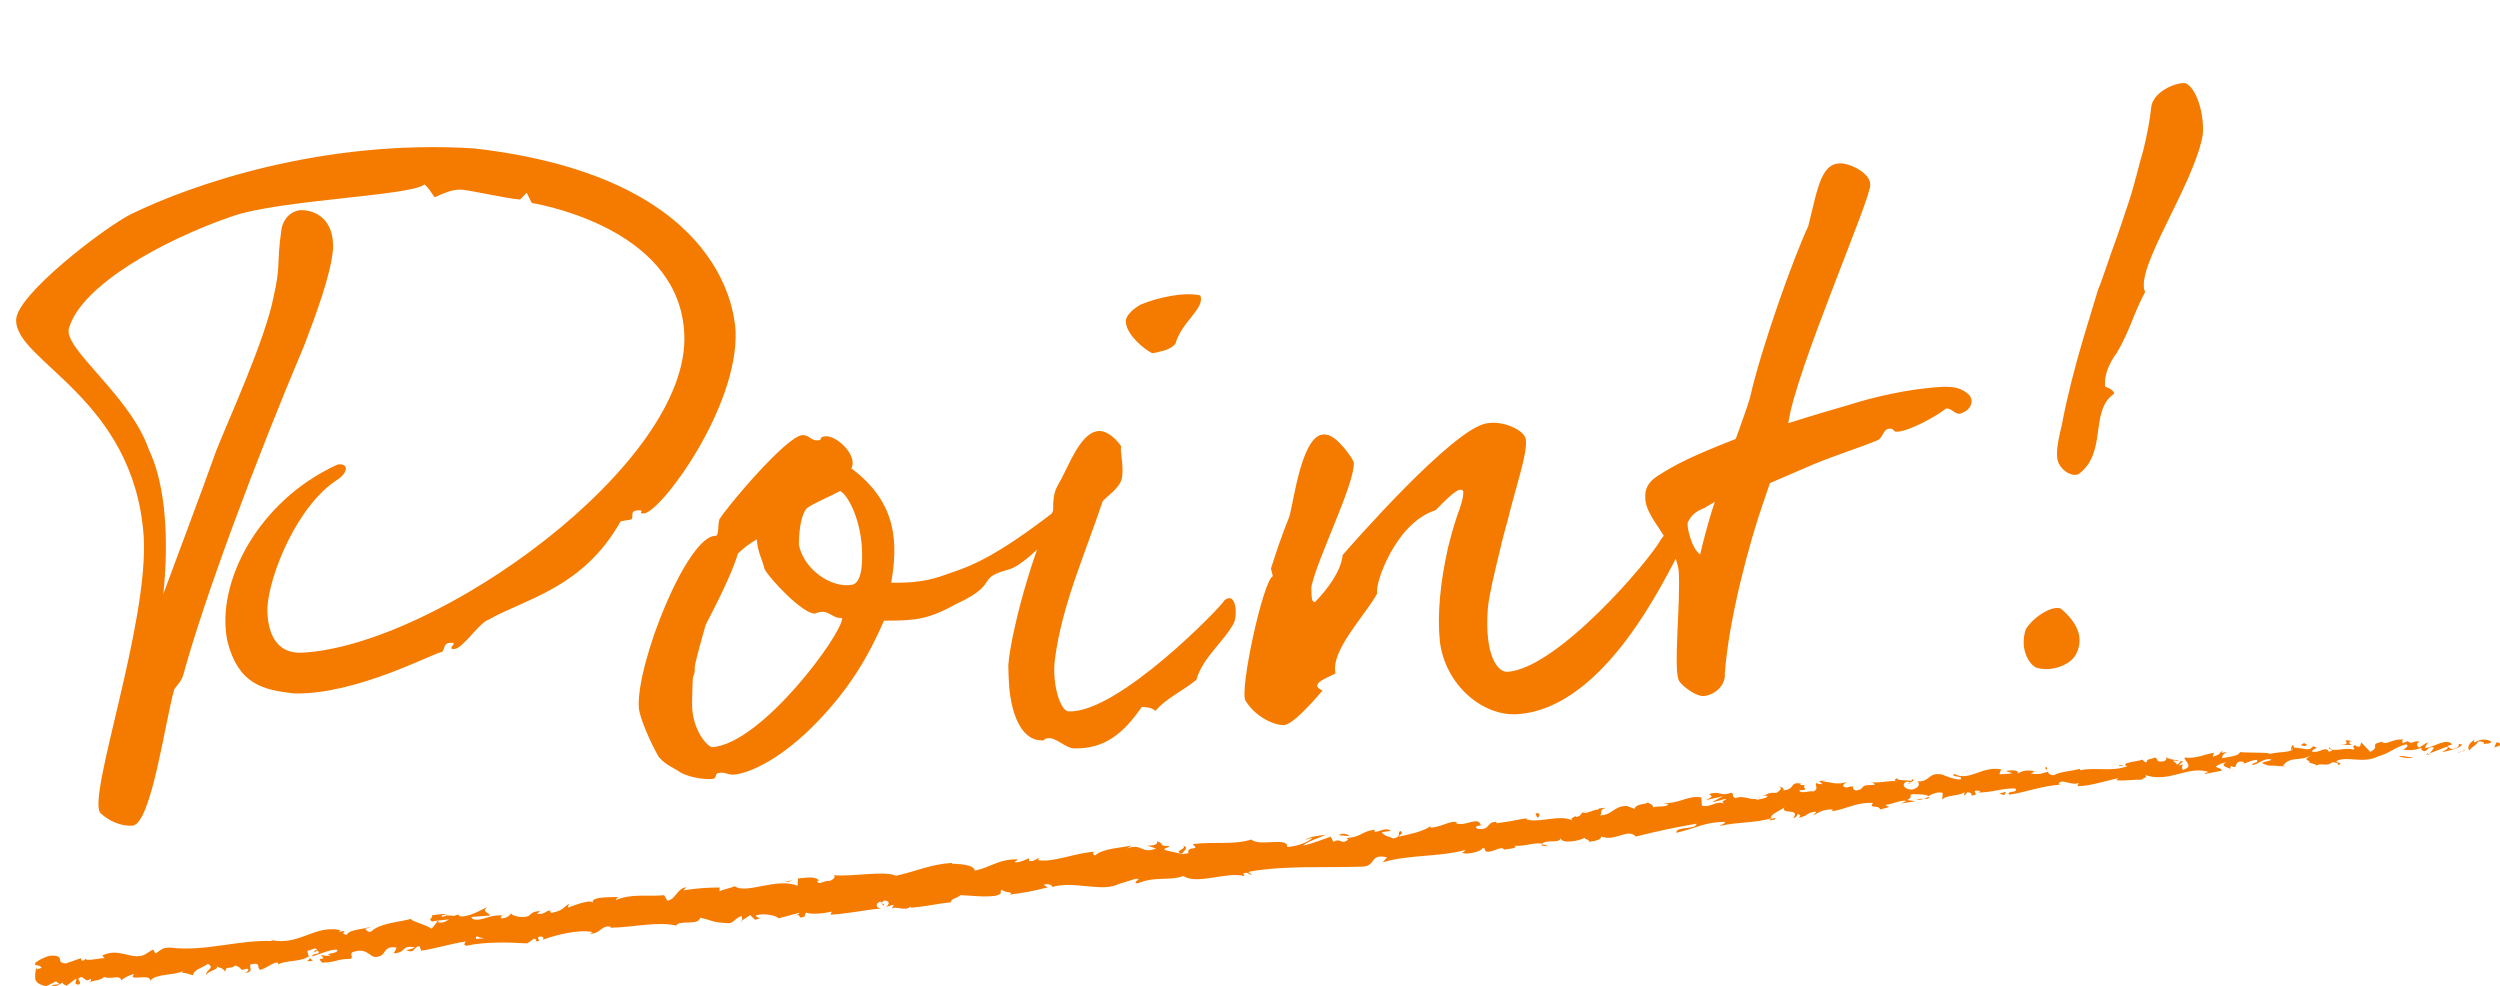 <svg width="142" height="56" viewBox="0 0 142 56" fill="none" xmlns="http://www.w3.org/2000/svg">
<path d="M17.131 37.074C24.804 36.691 39.228 26.327 38.867 18.974C38.626 13.297 31.499 11.756 30.2 11.527L29.918 10.946L29.544 11.333C28.698 11.273 26.495 10.747 26.136 10.773C25.695 10.764 25.227 10.957 24.723 11.193C24.603 11.202 24.495 10.809 24.11 10.475C23.355 11.13 15.871 11.339 13.171 12.292C9.335 13.606 4.625 16.185 3.917 18.641C3.557 19.79 7.394 22.445 8.455 25.538C9.443 27.593 9.589 30.791 9.276 33.741C9.713 32.547 11.637 27.438 12.271 25.629C12.916 23.979 15.071 19.295 15.54 16.856C15.968 14.981 15.694 15.081 15.989 13.015C16.104 12.365 16.56 12.012 16.996 11.941C17.834 11.882 18.994 12.401 18.916 14.131C18.815 15.541 17.939 17.889 17.296 19.579C14.548 26.069 11.582 34.018 10.405 38.352C10.308 38.68 10.046 38.939 9.9 39.15C9.383 40.911 8.599 46.821 7.521 46.897C6.883 46.943 6.179 46.632 5.706 46.184C4.92 45.277 8.472 35.402 8.161 30.451C7.608 22.631 0.923 20.538 0.919 18.212C0.82 16.816 6.032 12.838 7.506 12.132C10.801 10.535 18.233 7.883 26.933 8.43C40.76 10.018 41.684 17.411 41.78 18.768C41.968 23.125 37.539 29.093 36.581 29.161C36.142 29.192 36.727 28.95 36.208 28.987C35.769 29.018 35.991 29.323 35.883 29.491C35.766 29.539 35.447 29.562 35.25 29.616C33.113 33.416 29.827 34.01 27.746 35.2C27.235 35.356 26.297 36.826 25.818 36.86C25.299 36.897 26.072 36.481 25.633 36.512C25.151 36.506 25.297 36.857 25.108 37.031C24.669 37.062 20.268 39.459 16.734 39.388C14.916 39.196 13.528 38.853 12.914 36.41C12.238 33.09 14.675 28.426 19.181 26.383C19.817 26.297 19.774 26.822 19.201 27.223C16.897 28.67 15.293 32.633 15.187 34.525C15.171 36.01 15.732 37.133 17.131 37.074ZM59.802 29.121C60.555 28.426 60.797 28.449 60.86 28.765C60.922 29.081 60.931 29.201 60.329 29.765C58.877 31.352 57.894 32.183 57.304 32.345C56.714 32.507 56.363 32.652 56.178 32.866C55.884 33.248 55.83 33.612 54.276 34.324C53.543 34.737 52.919 34.981 52.406 35.098C51.893 35.215 51.175 35.265 50.211 35.253C49.349 37.239 48.208 39.245 46.109 41.318C44.048 43.349 42.366 43.949 41.688 43.997C41.328 44.023 41.277 43.866 40.918 43.891C40.479 43.922 40.821 44.219 40.422 44.247C40.063 44.273 39.296 44.206 38.672 43.89C38.334 43.633 37.801 43.47 37.405 42.977C36.901 42.09 36.323 40.728 36.287 40.209C36.111 37.735 39.04 30.39 40.647 30.437C40.847 30.423 40.762 29.787 40.862 29.499C41.255 28.83 44.658 24.779 45.575 24.714C45.935 24.689 46.08 25.04 46.439 25.014C46.798 24.989 46.425 24.815 46.904 24.781C47.542 24.736 48.747 25.893 48.356 26.603C51.022 28.579 50.989 30.948 50.62 33.099C52.427 33.132 53.168 32.838 54.146 32.489C55.203 32.133 56.646 31.55 59.802 29.121ZM48.949 31.012C48.839 29.456 48.184 28.139 47.725 27.89C47.3 28.121 46.172 28.602 45.829 28.867C45.422 29.337 45.381 30.462 45.375 30.944C45.679 32.406 47.274 33.416 48.383 33.217C48.899 33.141 49.031 32.169 48.949 31.012ZM47.835 35.101C47.196 35.146 47.071 34.513 46.293 34.849C45.615 34.897 43.707 32.867 43.428 32.325C43.26 31.655 43.041 31.39 42.987 30.632C42.411 30.994 42.411 30.994 41.921 31.429C41.529 32.7 40.682 34.324 40.083 35.489C39.666 36.962 39.443 37.78 39.457 37.98C39.471 38.179 39.44 38.302 39.368 38.427C39.337 38.55 39.331 39.031 39.31 39.875C39.267 41.522 40.255 42.454 40.455 42.44C43.288 42.24 47.894 35.939 47.835 35.101ZM68.175 16.779C68.468 17.52 67.116 18.257 66.765 19.525C66.58 19.738 66.309 19.878 65.992 19.941C65.796 19.994 65.639 20.046 65.439 20.06C64.941 19.814 64.001 18.999 63.953 18.32C63.882 17.884 64.532 17.437 64.803 17.298C65.698 16.914 67.237 16.564 68.175 16.779ZM60.705 40.405C63.52 40.526 69.46 34.372 69.56 34.084C70.207 33.597 70.298 34.874 70.092 35.37C69.564 36.409 68.307 37.34 67.956 38.608C67.314 39.175 66.225 39.653 65.635 40.377L65.467 40.268C65.341 40.197 65.139 40.171 64.857 40.151C63.802 41.669 62.741 42.547 61.014 42.508C60.532 42.502 60.008 41.898 59.569 41.929C59.17 41.957 59.461 42.097 59.056 42.046C58.21 41.985 57.743 41.056 57.524 40.229C57.3 39.323 57.297 38.721 57.272 37.801C57.324 36.835 57.844 34.553 58.367 32.871C58.884 31.11 59.503 29.663 59.817 28.999C59.806 27.717 60.048 27.74 60.431 26.911C60.887 25.996 61.541 24.466 62.464 24.481C62.946 24.487 63.464 25.012 63.689 25.357C63.584 25.565 63.84 26.349 63.734 27.118C63.617 27.728 62.961 28.095 62.627 28.48C61.568 31.642 60.352 34.295 59.928 37.372C59.717 38.911 60.266 40.436 60.705 40.405ZM82.249 31.1C82.498 30.08 82.729 29.382 82.898 28.929C83.032 28.559 83.157 28.069 83.103 27.872C82.89 27.686 82.548 27.951 81.538 28.985C79.301 29.665 78.064 33.161 78.224 33.711C77.513 35.005 75.566 36.947 75.858 38.249C75.59 38.429 74.216 38.847 75.125 39.224C74.458 39.993 73.417 41.149 72.938 41.183C72.459 41.217 71.345 40.775 70.756 39.814C70.36 39.32 71.752 32.926 72.299 32.727L72.189 32.294C72.451 31.473 72.814 30.365 73.225 29.373C73.487 28.553 73.955 24.389 75.34 24.692C75.944 24.73 76.883 26.107 76.894 26.266C76.977 27.424 74.902 31.54 74.502 33.253C74.473 33.415 74.485 33.575 74.496 33.734C74.51 33.934 74.487 34.176 74.689 34.202C75.4 33.47 76.17 32.453 76.264 31.524C76.709 31.011 82.533 24.343 84.437 24.048C85.386 23.861 86.631 24.454 86.668 24.973C86.764 25.768 86.127 27.538 85.599 29.7C85.436 30.233 85.219 31.131 84.942 32.313C84.665 33.496 84.519 34.268 84.504 34.63C84.323 37.169 85.038 38.201 85.636 38.159C88.469 37.958 93.691 31.854 94.365 30.603C95.314 29.293 95.892 30.656 95.487 31.166C94.528 32.918 91.155 40.214 86.208 40.564C84.213 40.706 82.079 38.892 81.784 36.426C81.637 34.913 81.792 33.138 82.249 31.1ZM102.984 26.384L100.533 27.44L100.167 28.508C99.334 30.893 98.194 35.184 97.97 38.248C98.026 39.046 97.256 39.501 96.778 39.535C96.339 39.566 95.618 39.016 95.396 38.711C95.003 38.257 95.476 34.174 95.351 32.418C95.107 30.671 93.412 29.388 93.453 28.262C93.419 27.783 93.63 27.367 94.129 27.051C95.164 26.376 96.094 25.91 98.591 24.931C99.027 23.737 99.293 22.956 99.39 22.628C100.062 19.654 101.906 14.551 102.708 12.85C103.271 10.604 103.445 9.108 104.742 9.297C105.269 9.38 106.226 9.874 106.229 10.475C106.354 11.108 101.967 21.083 101.575 24.038C103.026 23.574 104.126 23.256 104.873 23.042C106.324 22.579 108.333 22.076 110.411 21.968C111.052 21.963 111.42 22.058 111.804 22.391C112.103 22.651 112.063 23.215 111.439 23.46C111.091 23.645 110.898 23.177 110.538 23.203C110.196 23.467 109.811 23.695 109.464 23.88C108.885 24.202 108.144 24.495 107.825 24.517C107.705 24.526 107.665 24.529 107.622 24.492L107.579 24.455L107.494 24.381C107.451 24.343 107.411 24.346 107.332 24.352C106.97 24.337 106.966 24.859 106.656 25.001C105.761 25.386 104.387 25.803 102.984 26.384ZM97.4 28.504L96.784 28.868C96.354 29.019 96.052 29.281 95.877 29.654C95.766 29.782 96.065 31.165 96.569 31.49C96.692 30.96 97.003 29.695 97.4 28.504ZM115.652 37.918C115.279 37.744 114.698 36.903 115.058 35.755C115.489 35.042 116.564 34.365 117.059 34.57C118.424 35.717 118.17 36.657 117.924 37.156C117.57 37.822 116.433 38.184 115.652 37.918ZM125.104 7.735C124.547 10.622 121.227 15.268 121.841 16.588C121.593 17.047 121.316 17.668 121.011 18.451C120.703 19.195 120.42 19.736 120.24 20.029C119.838 20.579 119.487 21.286 119.575 21.961L119.823 22.064C119.991 22.172 120.077 22.247 120.085 22.366C118.668 23.309 119.718 25.68 118.082 26.919C117.774 27.101 117.193 26.822 116.959 26.357C116.598 25.781 117.16 24.097 117.149 23.938C117.443 22.433 117.852 20.84 118.337 19.202L119.183 16.415C119.288 16.207 119.519 15.509 119.919 14.358C120.356 13.164 120.653 12.261 120.884 11.563C121.281 10.372 121.49 9.355 121.75 8.494C121.967 7.596 122.112 6.824 122.184 6.137C122.242 5.251 123.525 4.679 124.129 4.717C124.875 5.065 125.239 6.803 125.104 7.735Z" fill="#F47A00"/>
<g clip-path="url(#clip0_52_91)">
<path d="M141.977 42.353C142.047 42.282 141.984 42.133 141.79 42.18L141.674 42.455L141.984 42.353H141.977Z" fill="#F47A00"/>
<path d="M140.563 42C140.338 42.149 140.082 42.392 140.26 42.62C140.47 42.345 140.54 42.447 140.765 42.126C140.967 42.078 141.13 42.172 141.099 42.275C141.161 42.204 141.417 42.298 141.511 42.126C141.231 41.953 140.889 41.977 140.555 42.172C140.478 42.126 140.54 42.047 140.555 42H140.563Z" fill="#F47A00"/>
<path d="M120.689 43.49L120.821 43.506C120.821 43.506 120.743 43.49 120.689 43.49Z" fill="#F47A00"/>
<path d="M108.386 44.518C108.48 44.502 108.518 44.471 108.518 44.447C108.433 44.471 108.363 44.494 108.386 44.518Z" fill="#F47A00"/>
<path d="M106.258 44.431C106.305 44.431 106.344 44.431 106.383 44.431C106.336 44.416 106.282 44.4 106.258 44.431Z" fill="#F47A00"/>
<path d="M120.689 43.49L120.355 43.443C120.339 43.529 120.525 43.49 120.689 43.49Z" fill="#F47A00"/>
<path d="M137.891 42.886C137.961 42.871 138.016 42.839 138.062 42.8C138.008 42.816 137.954 42.831 137.899 42.847C137.899 42.863 137.899 42.871 137.899 42.886H137.891Z" fill="#F47A00"/>
<path d="M126.086 42.761H126.187C126.211 42.721 126.242 42.682 126.257 42.635L126.086 42.761Z" fill="#F47A00"/>
<path d="M130.241 42.329C130.148 42.329 130.133 42.549 130.109 42.651C130.156 42.557 130.218 42.502 130.304 42.478C130.304 42.439 130.288 42.384 130.249 42.329H130.241Z" fill="#F47A00"/>
<path d="M136.874 42.086L136.991 42.047C136.991 42.047 136.913 42.071 136.874 42.086Z" fill="#F47A00"/>
<path d="M123.112 42.996C123.112 42.996 123.081 42.933 123.065 42.918C123.065 42.949 123.088 42.973 123.112 42.996Z" fill="#F47A00"/>
<path d="M6.955 55.71C6.955 55.71 6.955 55.686 6.955 55.671C6.932 55.694 6.924 55.71 6.955 55.71Z" fill="#F47A00"/>
<path d="M2.031 55.082L2.093 55.067C2.093 55.027 2.093 54.98 2.093 54.941L2.023 55.082H2.031Z" fill="#F47A00"/>
<path d="M102.391 44.518C102.391 44.518 102.398 44.518 102.406 44.518C102.507 44.486 102.445 44.494 102.391 44.518Z" fill="#F47A00"/>
<path d="M67.154 48.032C67.573 48.188 66.525 48.345 67.154 48.502C67.092 48.424 67.666 48.11 67.154 48.032Z" fill="#F47A00"/>
<path d="M137.775 42.871C137.721 42.871 137.658 42.886 137.604 42.886C137.682 42.886 137.736 42.886 137.775 42.871Z" fill="#F47A00"/>
<path d="M67.146 48.502L67.208 48.518C67.208 48.518 67.169 48.51 67.146 48.502Z" fill="#F47A00"/>
<path d="M93.56 45.49C93.56 45.49 93.622 45.553 93.661 45.577C93.661 45.553 93.63 45.529 93.56 45.49Z" fill="#F47A00"/>
<path d="M100.177 45.177L100.014 45.161C100.084 45.177 100.13 45.177 100.177 45.177Z" fill="#F47A00"/>
<path d="M90.166 46.126C90.073 46.118 90.042 46.086 89.925 46.126C89.941 46.133 89.948 46.141 89.964 46.149C90.003 46.118 90.065 46.094 90.166 46.118V46.126Z" fill="#F47A00"/>
<path d="M86.601 46.463C86.601 46.463 86.648 46.486 86.671 46.502C86.702 46.502 86.749 46.486 86.78 46.478L86.601 46.463Z" fill="#F47A00"/>
<path d="M17.774 54.572C17.688 54.518 17.634 54.455 17.587 54.392C17.657 54.541 17.137 54.651 17.774 54.572Z" fill="#F47A00"/>
<path d="M137.876 42.769C137.86 42.824 137.829 42.855 137.783 42.87C137.822 42.87 137.86 42.855 137.899 42.847C137.899 42.816 137.899 42.784 137.876 42.769Z" fill="#F47A00"/>
<path d="M90.181 47.867L89.615 47.89C89.778 47.89 89.98 47.89 90.181 47.867Z" fill="#F47A00"/>
<path d="M43.326 52.11L43.202 52.149C43.256 52.149 43.295 52.141 43.326 52.11Z" fill="#F47A00"/>
<path d="M87.937 48.078C87.828 48.008 87.719 47.976 87.603 47.961C87.58 47.976 87.556 48 87.541 48.023L87.937 48.078Z" fill="#F47A00"/>
<path d="M13.906 55.263C14.45 55.216 14.131 54.957 14.232 54.777C14.869 54.635 14.551 54.957 14.784 55.09C15.18 54.973 15.46 54.682 15.762 54.667C15.786 54.714 15.848 54.722 15.786 54.792C16.189 54.526 17.044 54.659 17.518 54.33C17.556 54.353 17.58 54.377 17.587 54.392C17.494 54.259 17.471 54.11 17.471 54C17.712 53.969 17.906 53.773 18.015 53.953C17.867 53.961 17.859 54.039 17.797 54.102L18.046 53.992C18.302 54.243 17.712 54.118 17.727 54.322C18.217 54.188 18.768 53.906 19.156 53.945C19.257 54.204 18.279 54.118 18.807 54.306L18.209 54.259C18.698 54.635 17.852 54.259 18.302 54.675C19.079 54.675 19.149 54.455 19.925 54.463C20.088 54.298 19.848 54.251 20.011 54.086C21.082 53.718 20.935 54.675 21.704 54.243C21.898 54.047 21.945 53.702 22.535 53.828L22.364 54.149C23.11 54.11 22.752 53.678 23.552 53.804C23.428 53.937 22.977 53.961 23.094 53.984C23.622 54.173 23.436 53.781 23.824 53.741L23.933 54C24.725 53.882 25.579 53.608 26.457 53.475C26.418 53.561 26.27 53.655 26.488 53.718C27.583 53.482 28.857 53.522 29.944 53.584L30.332 53.318C30.426 53.318 30.519 53.404 30.418 53.459C30.845 53.506 30.426 53.31 30.62 53.2C30.853 53.161 30.946 53.302 30.798 53.388C31.513 53.122 32.857 52.769 33.657 52.941L33.509 53.028C34.123 53.067 34.146 52.494 34.728 52.651L34.627 52.698C35.948 52.675 37.377 52.322 38.41 52.573C38.573 52.227 39.722 52.596 39.761 52.126C40.53 52.282 40.328 52.384 41.392 52.439C41.672 52.439 41.788 52.11 42.13 52.032L42.161 52.275L42.611 51.977L42.891 52.243L43.209 52.149C43.077 52.149 42.922 52.071 42.938 51.992C43.435 51.835 44.196 52.039 44.219 52.165L45.407 51.843C45.392 51.945 45.19 51.992 45.035 52.071C45.656 51.765 45.174 52.314 45.741 52.032C45.656 51.984 45.772 51.882 45.78 51.835C46.091 51.953 46.759 51.89 47.248 51.781L47.17 51.953C48.071 51.914 49.05 51.694 50.052 51.6C49.687 51.561 49.741 51.263 50.028 51.208L50.168 51.451C50.347 51.279 49.85 51.388 50.223 51.153C50.603 51.153 50.502 51.42 50.292 51.522L50.743 51.388C50.774 51.459 50.673 51.514 50.657 51.608C50.828 51.435 51.465 51.788 51.714 51.49L51.745 51.561C52.747 51.467 53.197 51.333 54.013 51.247C54.013 51.028 54.331 51.043 54.556 50.847C55.162 50.863 55.846 50.973 56.568 50.879C57.065 50.722 56.7 50.675 56.917 50.526C56.972 50.722 57.694 50.635 57.337 50.816C58.207 50.698 58.44 50.667 59.527 50.4C59.403 50.33 59.263 50.306 59.325 50.235C59.519 50.181 59.783 50.275 59.768 50.377L59.713 50.4C60.917 49.984 62.618 50.714 63.558 50.204L63.503 50.227L64.505 49.914C64.979 49.906 64.241 50.094 64.599 50.181C65.67 49.741 66.338 50.063 67.224 49.757C67.977 50.282 69.709 49.482 70.688 49.765L70.618 49.632C70.851 49.475 70.921 49.686 71.107 49.694C71.068 49.592 70.827 49.592 70.975 49.506C73.033 49.145 75.27 49.302 77.406 49.224C78.182 49.184 77.778 48.463 78.788 48.698L78.532 48.98C80.07 48.526 81.739 48.69 83.246 48.275C83.161 48.345 83.168 48.424 83.013 48.431C83.355 48.588 84.209 48.33 84.201 48.173C84.442 48.173 84.271 48.306 84.427 48.369C84.76 48.447 85.219 48.055 85.413 48.22C85.444 48.251 85.328 48.29 85.265 48.306C85.467 48.196 86.252 48.235 86.034 48.039C86.617 48.086 87.129 47.835 87.595 47.922C87.875 47.655 88.589 47.945 88.651 47.592C88.644 47.953 89.684 47.781 90.034 47.577C89.925 47.694 90.36 47.655 90.228 47.82C90.64 47.773 91.02 47.671 90.927 47.498C91.735 47.851 92.434 47.012 92.915 47.514C94.135 47.208 95.261 46.973 96.364 46.784C96.364 47.137 95.137 46.933 95.222 47.302C96.263 47.059 96.838 46.698 97.894 46.682C98.166 46.706 97.754 46.847 97.668 46.918C98.709 46.675 99.703 46.753 100.628 46.478C100.628 46.51 100.527 46.557 100.441 46.596C100.628 46.565 100.876 46.604 100.837 46.447L100.659 46.51C100.34 46.306 101.35 45.953 101.365 45.828C101.094 46.314 102.297 45.851 101.855 46.478C101.971 46.439 102.119 46.345 102.08 46.243C102.266 46.259 102.328 46.314 102.158 46.455C102.81 46.306 102.561 46.157 103.159 46.102C103.159 46.181 103.043 46.22 102.996 46.322C103.284 46.141 103.579 45.961 104.091 45.977C104.068 46.024 104.13 46.078 103.975 46.094C104.845 45.984 105.42 45.553 106.383 45.608C106.134 45.969 106.717 45.686 106.794 45.977L107.299 45.843L107.082 45.718C107.532 45.678 107.905 45.428 108.301 45.49L107.975 45.639L108.814 45.506L108.324 45.443C108.767 45.247 108.239 45.082 108.845 45.106C108.728 45.145 109.295 45.067 109.544 45.216C109.753 45.098 109.979 44.98 110.312 45.02C110.406 45.106 110.274 45.349 110.336 45.404C110.53 45.137 111.384 45.239 111.633 44.949C111.547 45.02 111.555 45.169 111.586 45.2L111.749 44.988C111.967 45.035 111.998 45.059 111.975 45.184C112.604 45.161 111.742 44.831 112.495 44.926C112.441 44.949 112.472 44.973 112.347 45.012C113.101 45.028 113.776 44.753 114.468 44.784C114.701 45.059 113.877 44.91 114.134 45.137C115.12 44.988 116.145 44.588 117.108 44.573L116.93 44.557C117.023 44.133 117.66 44.69 118.126 44.455C118.009 44.494 117.994 44.698 118.017 44.651C118.677 44.651 119.345 44.424 120.324 44.196L120.207 44.314C120.603 44.369 121.232 44.275 121.652 44.282C121.768 44.165 122.009 44.157 121.846 44.016C123.189 44.502 124.269 43.459 125.457 43.851C125.317 43.867 125.139 43.977 125.248 43.961L126.211 43.773C126.117 43.6 126.071 43.678 125.853 43.553C125.97 43.435 126.234 43.326 126.475 43.302C126.048 43.467 126.506 43.592 126.7 43.671C126.661 43.616 126.723 43.553 126.7 43.498C127.236 43.773 126.754 43.13 127.461 43.279L127.43 43.38C127.686 43.31 127.911 43.161 128.191 43.161C128.323 43.357 127.927 43.286 127.919 43.459C128.308 43.412 128.657 42.988 129.03 43.161C128.867 43.231 128.626 43.255 128.471 43.333C128.882 43.545 128.921 43.475 129.209 43.49H129.177L129.853 43.537L129.674 43.49C130.117 42.902 130.669 43.294 131.298 42.879C130.684 43.279 131.212 43.082 131.181 43.326C131.36 43.373 131.624 43.428 131.554 43.498C131.849 43.279 132.09 43.6 132.509 43.279C132.533 43.349 132.843 43.255 132.789 43.451C133.193 43.349 132.68 43.326 132.703 43.231C133.309 42.91 134.21 43.404 135.072 42.965C135.833 42.745 135.958 42.471 136.664 42.275C136.921 42.377 136.494 42.573 136.494 42.573C136.897 42.651 137.193 42.596 137.55 42.478C137.48 42.549 137.565 42.604 137.682 42.675C137.977 42.627 137.853 42.377 138.257 42.455C138.194 42.549 138.125 42.69 137.985 42.792C138.326 42.69 138.66 42.51 139.018 42.408C139.126 42.533 138.816 42.627 138.699 42.73C139.103 42.627 139.748 42.51 139.849 42.29L139.577 42.243C139.724 42.22 139.67 42.416 139.561 42.463C139.227 42.659 139.049 42.439 139.025 42.361L139.282 42.29C138.971 41.867 138.249 42.463 137.728 42.486L137.915 42.141L137.41 42.463C137.286 42.392 137.193 42.212 137.449 42.141C137.061 42.016 137.13 42.29 136.796 42.141C136.758 42.118 136.773 42.102 136.804 42.086L136.447 42.22C136.509 42.141 136.362 41.992 136.595 42.024C135.927 41.898 135.562 42.369 135.298 42.141L135.352 42.118C134.459 42.314 135.29 42.361 134.63 42.706L134.117 42.165L134.047 42.408C133.954 42.408 133.767 42.408 133.791 42.306C133.457 42.502 133.861 42.408 133.674 42.581C133.201 42.408 132.439 42.8 132.307 42.431C132.16 42.627 132.75 42.533 132.284 42.706C132.105 42.314 131.733 42.831 131.305 42.682C131.414 42.463 131.81 42.533 131.383 42.384C131.166 42.761 130.575 42.384 130.234 42.486C130.241 42.769 129.488 42.675 128.913 42.824C128.944 42.722 127.803 42.769 127.251 42.722V42.675C127.181 42.973 126.622 42.973 126.218 43.067C126.218 42.894 126.288 42.816 126.498 42.722L126.117 42.761C126.032 42.863 125.923 42.918 125.675 42.98L125.752 42.761C125.248 42.824 124.751 43.114 124.083 43.028C124.067 43.231 124.657 43.537 123.974 43.733C123.935 43.632 123.896 43.443 124.075 43.38C124.02 43.396 123.873 43.49 123.749 43.459L124.005 43.247C123.702 43.192 123.865 43.412 123.624 43.42C123.617 43.263 123.438 43.326 123.461 43.2C123.523 43.177 123.679 43.247 123.764 43.177C123.492 43.177 123.158 43.114 123.042 43.004C123.073 43.09 123.057 43.208 122.863 43.247C122.358 43.31 122.669 43.075 122.366 43.028C122.25 43.145 121.916 43.067 121.931 43.294C121.784 43.31 121.745 43.2 121.683 43.145C121.426 43.271 120.456 43.294 120.774 43.506H120.844C120.844 43.506 120.821 43.522 120.805 43.529C119.966 43.843 119.003 43.569 118.149 43.749V43.671C117.636 43.804 117.007 43.828 116.658 44.032C116.51 44.047 116.285 43.922 116.347 43.828C115.959 43.922 115.928 44.016 115.353 43.937C115.734 43.765 115.205 43.828 115.749 43.804C115.236 43.788 115.112 43.671 114.584 43.937C114.755 43.726 114.18 43.726 113.939 43.804L114.312 43.914C114.04 43.969 113.807 43.977 113.559 43.977L113.668 43.702C112.596 43.482 111.842 44.416 111.004 43.961C110.747 44.173 111.578 44.032 111.353 44.275C110.872 44.282 110.336 43.961 110.188 43.977C109.52 43.898 109.613 44.416 108.914 44.384C109.008 44.471 109.116 44.706 108.612 44.847C108.13 44.855 107.99 44.518 108.285 44.408C108.402 44.392 108.456 44.408 108.456 44.447C108.612 44.4 108.806 44.337 108.612 44.259L108.557 44.361C108.309 44.29 107.656 44.361 107.796 44.196C107.447 44.322 107.656 44.361 107.928 44.384C107.299 44.306 106.973 44.471 106.328 44.439C106.437 44.478 106.538 44.581 106.437 44.588C105.497 44.565 106.049 44.8 105.42 44.902C105.047 44.792 105.513 44.549 104.891 44.73C104.495 44.667 104.79 44.494 104.93 44.4C104.371 44.635 103.843 44.384 103.509 44.384L103.804 44.282C103.625 44.345 103.478 44.353 103.33 44.369L103.524 44.541C103.346 44.526 103.191 44.541 103.191 44.463C103.02 44.604 103.361 44.761 103.012 44.957C102.763 44.886 102.297 45.13 102.196 44.886C102.95 44.902 102.088 44.643 102.717 44.549C102.6 44.588 102.453 44.604 102.266 44.588C102.235 44.565 102.29 44.533 102.336 44.518C101.598 44.369 102.033 44.824 101.295 44.894C101.373 44.745 101.101 44.651 100.985 44.69C101.28 44.667 101.148 44.91 100.884 45.043C100.402 44.98 100.379 45.169 100.123 45.184L100.41 45.208C100.325 45.357 100.092 45.357 99.758 45.435C99.719 45.333 100.053 45.333 99.929 45.294C99.587 45.577 99.074 45.122 98.577 45.333C98.329 45.263 98.531 45.075 98.313 45.028C97.754 45.263 97.676 44.894 97.086 45.106C97.28 45.279 97.303 45.224 96.892 45.451L97.87 45.224L97.257 45.553C97.56 45.529 97.878 45.373 98.057 45.388C97.769 45.569 97.793 45.522 97.956 45.663C97.521 45.42 97.156 45.906 96.667 45.757L96.636 45.294C95.906 45.153 95.393 45.655 94.453 45.624L94.756 45.678C94.647 45.875 94.189 45.757 93.894 45.859C93.909 45.702 93.715 45.663 93.576 45.577C93.599 45.686 92.9 45.632 92.846 45.945L92.411 45.781C91.657 45.765 91.603 46.298 90.88 46.314C91.082 46.126 90.749 46.047 91.215 45.882C90.974 45.906 90.756 45.898 90.764 46C90.617 45.914 90.119 46.275 89.886 46.149C89.793 46.227 89.77 46.392 89.506 46.4C89.475 46.369 89.506 46.322 89.506 46.322C89.506 46.4 89.094 46.463 89.343 46.612C88.558 46.204 87.285 46.839 86.601 46.494C86.081 46.596 85.46 46.706 84.986 46.761C85.009 46.714 84.986 46.682 85.071 46.69C84.403 46.612 84.706 47.169 83.953 47.082C83.549 46.871 84.333 46.91 84.093 46.839C83.945 46.345 83.199 46.996 82.671 46.745L82.788 46.706C82.392 46.573 81.871 46.988 81.242 47.012C81.242 47.012 81.266 46.965 81.242 46.933C80.838 47.231 80.038 47.396 79.44 47.522C79.611 47.302 79.704 47.388 79.572 47.2C79.308 47.255 79.681 47.514 79.145 47.624C78.959 47.529 78.563 47.475 78.493 47.263L78.998 47.2C78.71 46.949 78.338 47.271 78.066 47.247L78.089 47.122C77.312 47.231 77.328 47.545 76.489 47.6L76.582 47.686C76.155 48.032 76.186 47.553 75.743 47.82L75.58 47.522C75.285 47.624 74.547 47.922 74.012 48.032C74.299 47.773 74.92 47.6 75.301 47.42C74.998 47.443 74.283 47.537 74.144 47.71C74.26 47.671 74.408 47.577 74.532 47.616C74.19 47.89 73.716 48.055 73.118 48.11C73.165 47.506 71.55 48.11 71.076 47.686C70.043 48.008 68.971 47.788 67.744 47.945C68.225 48.369 67.387 47.992 67.503 48.463C67.216 48.518 67.107 48.526 67.084 48.494L66.191 48.29C65.973 48.173 66.455 48.157 66.416 48.055C65.787 48.078 66.136 47.875 65.709 47.788C65.81 47.953 65.515 48.055 65.15 48.024L65.67 48.196C64.816 48.533 64.878 47.867 64.016 48.196L64.28 48.016C63.837 48.149 62.61 48.173 62.199 48.596C62.113 48.549 61.997 48.431 62.199 48.377C61.111 48.424 59.822 49.012 58.96 48.855L59.03 48.73C58.828 48.784 58.696 48.98 58.432 48.886C58.44 48.839 58.502 48.761 58.409 48.761C58.308 48.808 57.888 49.02 57.616 48.973L57.834 48.816C56.762 48.761 56.242 49.286 55.364 49.451C55.333 49.106 54.494 49.075 54.075 49.059V49.012C52.848 49.09 52.024 49.498 50.898 49.741C50.153 49.435 48.491 49.812 47.333 49.71C47.512 49.757 47.333 49.977 47.132 50.032C46.86 49.984 46.417 50.337 46.432 50.024H46.526C46.293 49.733 45.757 49.867 45.33 49.898L45.299 50.314C44.126 49.82 42.386 50.816 41.726 50.337C41.462 50.463 41.128 50.494 40.872 50.627V50.408C40.111 50.424 39.738 50.431 38.813 50.573L38.984 50.4C38.464 50.431 38.386 51.098 37.905 51.161L37.726 50.847C36.818 50.941 35.87 50.737 34.992 51.122C35 51.075 35.023 50.973 35.163 50.949C34.736 50.98 33.486 50.886 33.68 51.318C33.641 51.028 32.74 51.38 32.258 51.553L32.313 51.326C31.925 51.639 31.917 51.718 31.342 51.851C31.202 51.835 31.202 51.686 31.396 51.726C30.93 51.655 31.062 51.969 30.495 51.906L30.69 51.749C30.216 51.781 30.262 51.851 30.014 52.032C29.727 52.149 29.113 52.063 29.028 51.875C28.973 52 28.733 52.188 28.453 52.157C28.406 52.086 28.507 52.032 28.554 52C27.754 51.929 27.404 52.361 26.845 52.204C26.83 52.133 26.791 52.102 26.744 52.086C27.373 52.032 27.878 51.992 27.832 52.016C27.816 51.812 27.303 51.828 27.684 51.514C27.296 51.702 26.628 52.102 26.131 52.047C26.107 52.032 26.076 52.016 26.061 51.984L26.107 51.961C25.991 51.953 25.89 51.977 25.797 52.024C25.634 52.008 25.533 51.992 25.385 52C25.315 51.843 24.795 51.969 24.546 51.984C24.585 52.204 24.251 52.196 24.577 52.353C24.539 52.345 24.624 52.322 24.787 52.298C24.826 52.29 24.872 52.282 24.896 52.267C24.896 52.267 24.888 52.282 24.88 52.29C25.043 52.267 25.261 52.243 25.502 52.22C25.315 52.353 25.113 52.463 24.826 52.369C24.709 52.526 24.577 52.682 24.508 52.753C24.135 52.478 23.451 52.377 23.343 52.196C22.581 52.392 21.541 52.447 21.09 52.91C20.873 52.98 20.826 52.816 20.741 52.761C20.865 52.706 21.013 52.698 21.075 52.635C20.648 52.784 19.785 52.8 19.708 53.098C19.141 53.02 19.995 52.8 19.242 52.926L19.335 52.831C17.805 52.51 16.982 53.796 15.273 53.365C15.39 53.388 15.452 53.404 15.475 53.451C13.564 53.373 11.615 54.063 9.72 53.828C9.184 53.796 9.145 53.984 8.835 54.157L8.695 53.929L8.167 54.251C7.406 54.526 6.761 53.804 5.806 54.275L5.945 54.424C5.588 54.424 4.827 54.627 4.874 54.439C4.843 54.471 4.773 54.612 4.625 54.549L4.602 54.424L3.748 54.722C3.064 54.698 3.81 54.22 2.816 54.29C2.45 54.377 1.806 54.745 1.946 54.816C2.093 54.808 2.334 54.855 2.357 54.98L2.031 55.075C2.008 55.443 1.783 55.843 2.629 56.016L3.181 55.741L3.382 55.898L2.901 55.953C3.188 56.094 3.351 55.929 3.538 55.812C3.592 55.898 3.678 55.961 3.794 55.984L4.322 55.584C4.408 55.718 4.097 55.89 4.478 55.929C4.726 55.741 4.198 55.632 4.625 55.49C4.912 55.632 4.85 55.773 5.153 55.6C5.208 55.686 5.145 55.757 5.021 55.812C5.301 55.671 5.775 55.694 5.907 55.482C6.21 55.663 6.87 55.333 6.877 55.686C6.963 55.592 7.359 55.365 7.623 55.326C7.18 55.781 8.609 55.255 8.524 55.71C8.842 55.302 9.798 55.42 10.411 55.161C10.38 55.192 10.318 55.263 10.256 55.247C10.613 55.247 10.73 55.349 10.963 55.396C10.978 55.082 11.53 54.965 11.809 54.745C12.275 54.996 11.576 55.13 11.739 55.404C11.693 55.161 12.469 55.082 12.306 54.894C12.656 55.043 12.601 54.957 12.796 55.192C12.819 54.808 13.098 55.098 13.355 54.839C13.852 54.98 13.51 55.184 14.03 55.02C14.294 55.114 13.836 55.294 13.836 55.294L13.906 55.263ZM26.441 53.404C26.333 53.42 26.239 53.435 26.185 53.443C26.239 53.435 26.317 53.42 26.441 53.404ZM27.505 53.302C27.373 53.302 27.218 53.318 27.047 53.333C27.001 53.263 27.039 53.177 27.14 53.177C27.086 53.231 27.342 53.255 27.505 53.302ZM25.121 51.992C25.284 51.945 25.346 51.984 25.37 52.024C25.292 52.032 25.199 52.055 25.082 52.078C25.082 52.086 25.067 52.094 25.067 52.11C25.082 52.063 25.09 52.024 25.121 51.992Z" fill="#F47A00"/>
<path d="M24.849 52.314C24.849 52.314 24.81 52.329 24.779 52.337C24.818 52.353 24.849 52.369 24.88 52.377C24.896 52.353 24.919 52.329 24.935 52.306C24.904 52.306 24.872 52.306 24.841 52.322L24.849 52.314Z" fill="#F47A00"/>
<path d="M120.844 43.514H120.821C120.821 43.514 120.859 43.522 120.867 43.537C120.852 43.529 120.852 43.522 120.844 43.514Z" fill="#F47A00"/>
<path d="M42.161 52.329L42.153 52.274L42.068 52.337L42.161 52.329Z" fill="#F47A00"/>
<path d="M126.746 43.71C126.746 43.71 126.785 43.749 126.832 43.757C126.832 43.741 126.793 43.725 126.746 43.71Z" fill="#F47A00"/>
<path d="M129.271 43.522L129.636 43.569C129.48 43.537 129.364 43.529 129.271 43.522Z" fill="#F47A00"/>
<path d="M131.212 43.443C131.236 43.404 131.236 43.373 131.243 43.349L131.22 43.451L131.212 43.443Z" fill="#F47A00"/>
<path d="M100.449 46.627C100.449 46.627 100.395 46.635 100.371 46.643C100.2 46.706 100.317 46.675 100.449 46.627Z" fill="#F47A00"/>
<path d="M109.567 45.247C109.474 45.294 109.381 45.341 109.28 45.38C109.443 45.38 109.575 45.38 109.567 45.247Z" fill="#F47A00"/>
<path d="M108.852 45.412C109.023 45.443 109.155 45.412 109.279 45.373C109.147 45.373 108.984 45.365 108.852 45.412Z" fill="#F47A00"/>
<path d="M139.616 42.745H139.709C139.709 42.745 139.709 42.721 139.717 42.706L139.616 42.745Z" fill="#F47A00"/>
<path d="M139.717 42.706L139.818 42.667C139.771 42.667 139.732 42.675 139.717 42.706Z" fill="#F47A00"/>
<path d="M140.035 42.596L139.825 42.675C139.903 42.675 139.996 42.667 140.035 42.596Z" fill="#F47A00"/>
<path d="M137.045 42.886L137.022 42.972C137.022 42.972 137.045 42.925 137.045 42.886Z" fill="#F47A00"/>
<path d="M136.268 42.988C136.455 42.988 136.75 43.114 137.006 43.035L137.022 42.972C136.913 43.106 136.431 42.839 136.268 42.988Z" fill="#F47A00"/>
<path d="M132.921 42.314H133.581C133.457 42.243 133.301 42.141 133.597 42.094C132.75 41.922 133.783 42.267 132.929 42.314H132.921Z" fill="#F47A00"/>
<path d="M130.886 42.376C131.236 42.306 130.871 42.251 130.886 42.204C130.669 42.306 130.622 42.329 130.886 42.376Z" fill="#F47A00"/>
<path d="M116.262 43.773L116.277 43.569C116.013 43.623 116.277 43.647 116.262 43.773Z" fill="#F47A00"/>
<path d="M113.559 45.067L113.838 45.169L113.947 44.973L113.559 45.067Z" fill="#F47A00"/>
<path d="M111.78 43.804L111.889 43.765L111.446 43.874L111.78 43.804Z" fill="#F47A00"/>
<path d="M87.215 46.212L87.316 46.447C87.494 46.384 87.51 46.102 87.215 46.212Z" fill="#F47A00"/>
<path d="M76.637 47.467C76.512 47.357 76.202 47.302 76.031 47.443C76.272 47.443 76.52 47.514 76.637 47.467Z" fill="#F47A00"/>
<path d="M44.786 50.094L44.996 49.992L44.6 50.094H44.786Z" fill="#F47A00"/>
</g>
<defs>
<clipPath id="clip0_52_91">
<rect width="140" height="14" fill="white" transform="translate(2 42)"/>
</clipPath>
</defs>
</svg>
